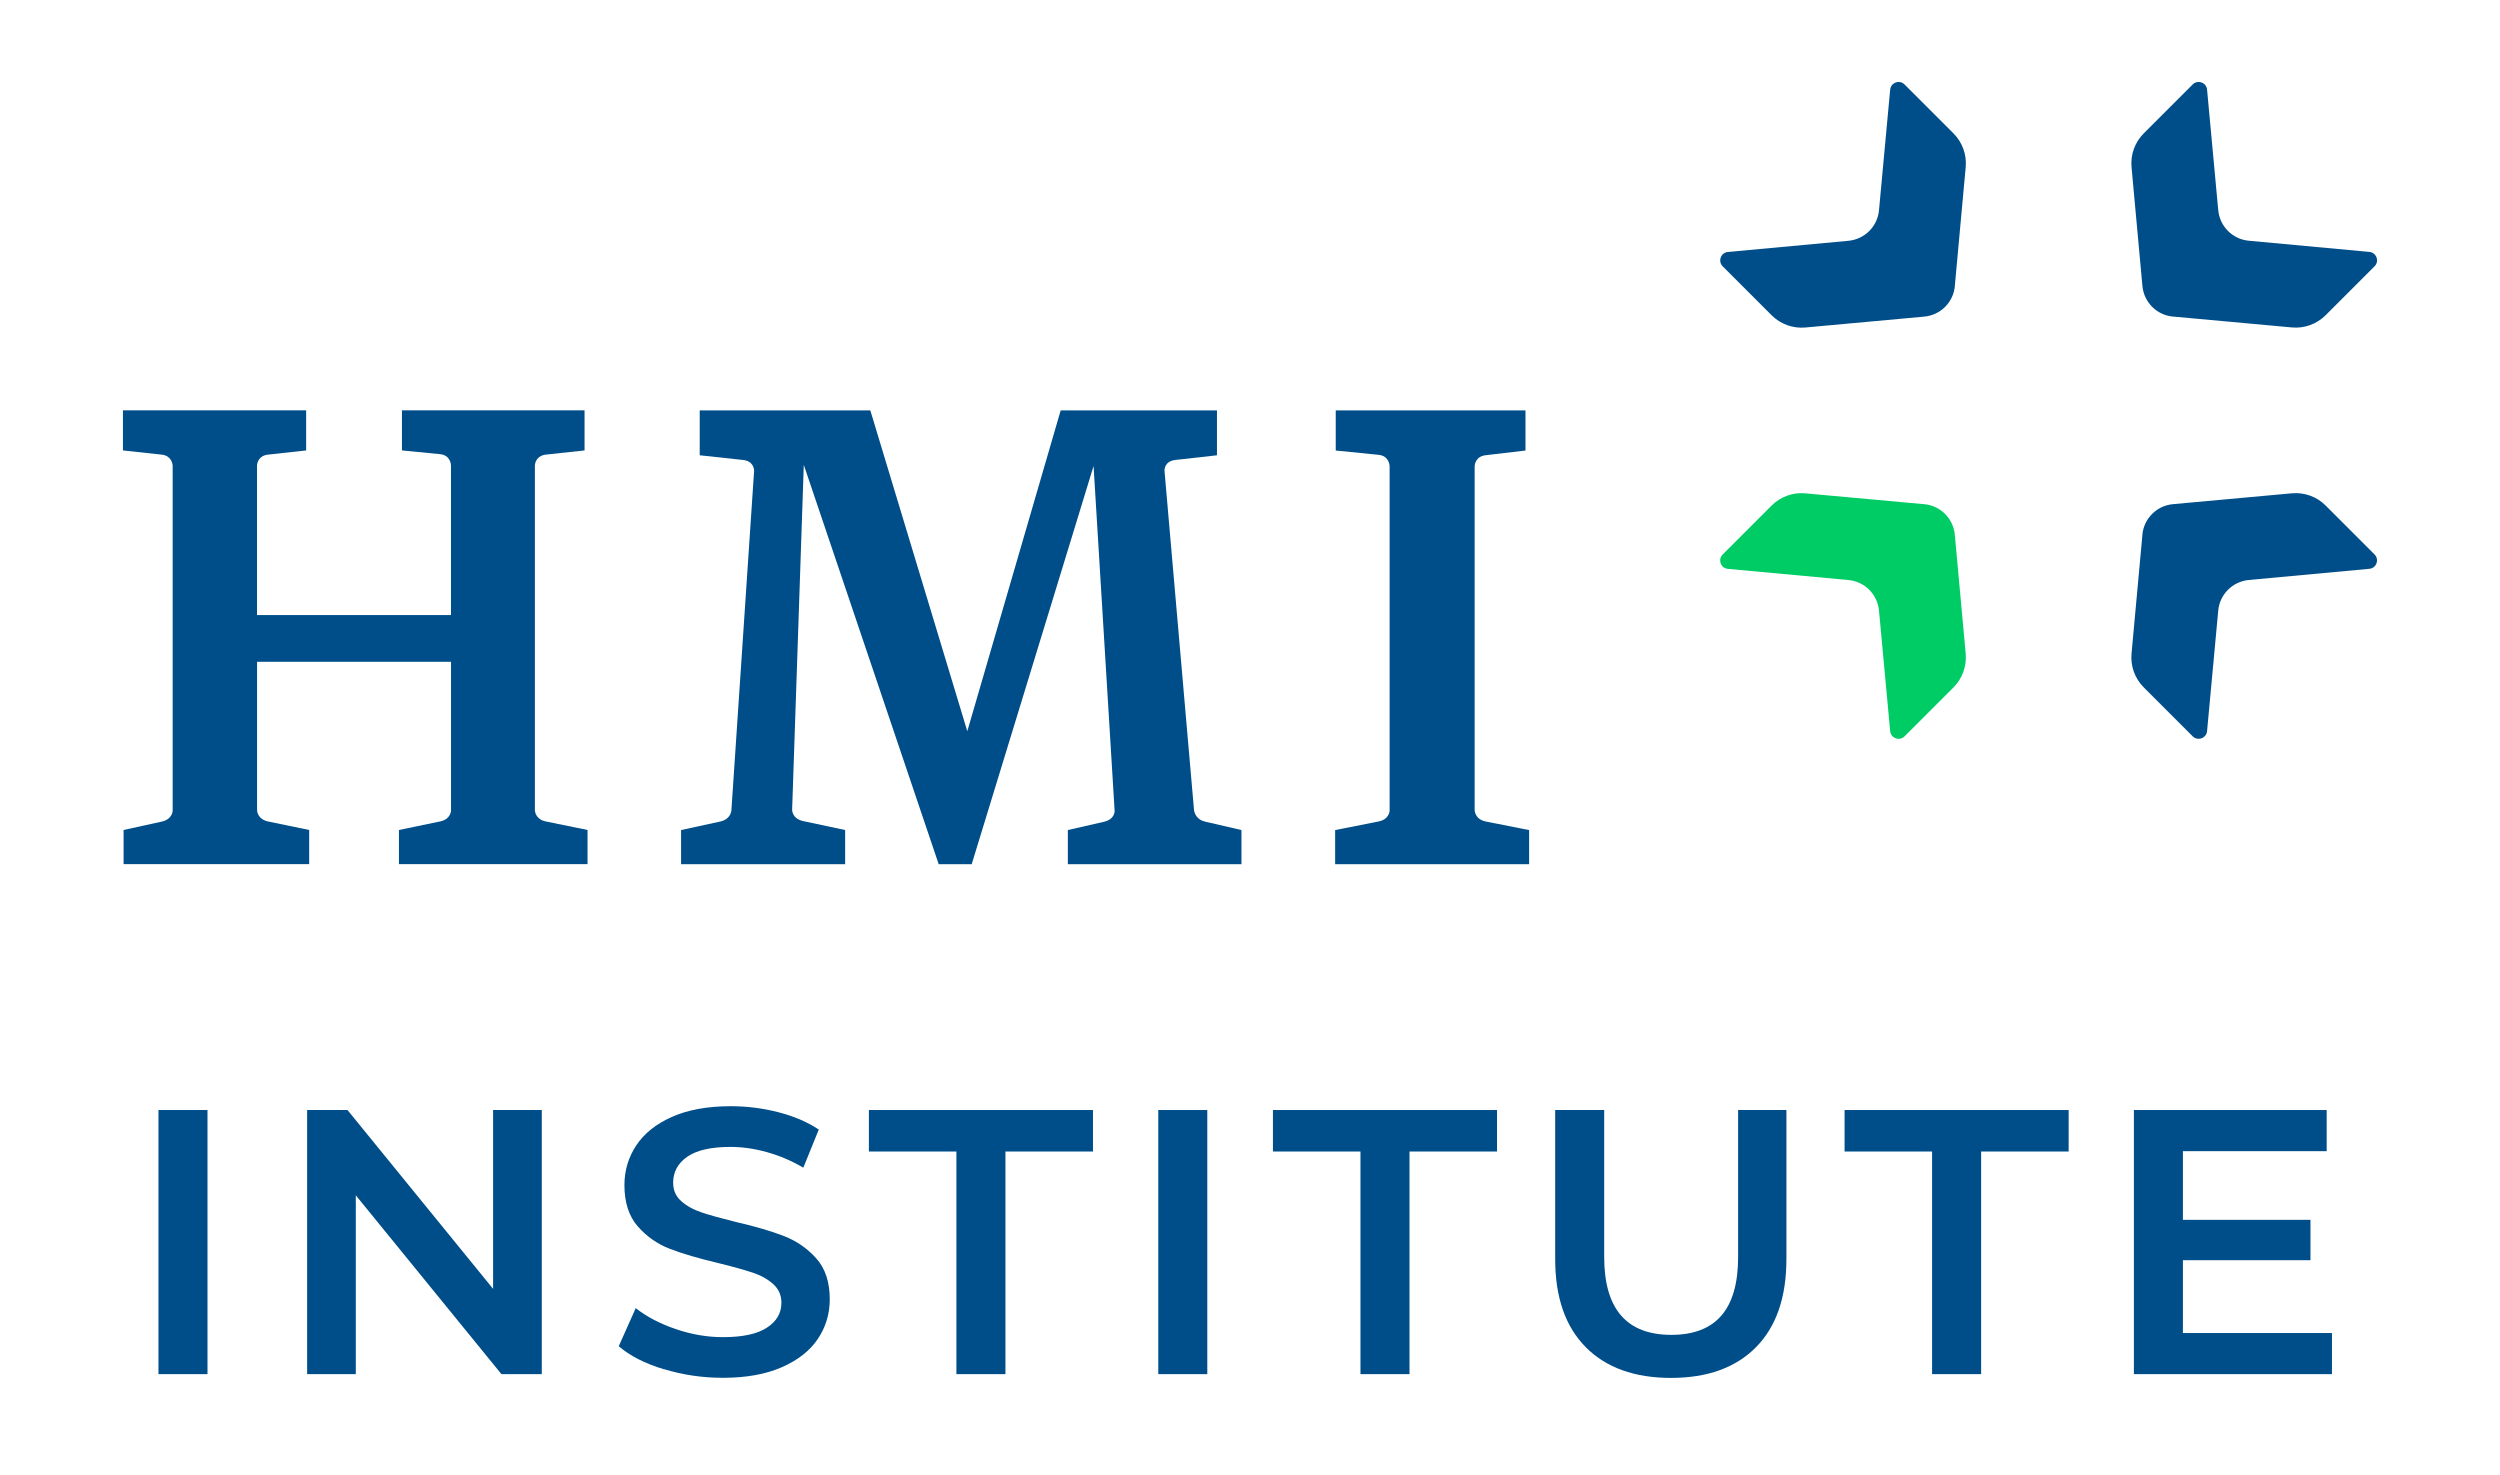 <svg width="122" height="72" viewBox="0 0 122 72" fill="none" xmlns="http://www.w3.org/2000/svg">
<path d="M7.733 54.169H10.126V67.058H7.733V54.169Z" fill="#004E89"></path>
<path d="M26.439 54.169V67.058H24.47L17.363 58.331V67.058H14.988V54.169H16.957L24.063 62.896V54.169H26.439Z" fill="#004E89"></path>
<path d="M32.394 66.819C31.466 66.537 30.733 66.161 30.195 65.695L31.024 63.836C31.552 64.254 32.2 64.593 32.968 64.856C33.735 65.119 34.504 65.253 35.279 65.253C36.237 65.253 36.952 65.1 37.423 64.792C37.896 64.486 38.133 64.079 38.133 63.577C38.133 63.209 38.001 62.906 37.736 62.667C37.473 62.428 37.139 62.241 36.732 62.105C36.328 61.971 35.776 61.816 35.076 61.644C34.093 61.412 33.3 61.178 32.69 60.943C32.083 60.709 31.56 60.346 31.125 59.849C30.689 59.351 30.472 58.68 30.472 57.833C30.472 57.121 30.666 56.473 31.053 55.89C31.44 55.307 32.023 54.843 32.803 54.499C33.582 54.155 34.535 53.983 35.666 53.983C36.453 53.983 37.225 54.081 37.987 54.277C38.747 54.473 39.404 54.755 39.957 55.123L39.201 56.983C38.637 56.65 38.047 56.399 37.435 56.227C36.821 56.055 36.225 55.969 35.649 55.969C34.705 55.969 34.002 56.129 33.541 56.447C33.08 56.767 32.85 57.19 32.85 57.716C32.85 58.084 32.982 58.386 33.247 58.617C33.51 58.852 33.845 59.036 34.251 59.17C34.655 59.306 35.21 59.459 35.907 59.631C36.866 59.851 37.65 60.083 38.264 60.322C38.879 60.561 39.402 60.926 39.84 61.416C40.275 61.907 40.492 62.571 40.492 63.405C40.492 64.118 40.298 64.76 39.911 65.339C39.524 65.915 38.938 66.376 38.152 66.721C37.366 67.065 36.41 67.237 35.279 67.237C34.285 67.237 33.324 67.096 32.399 66.814L32.394 66.819Z" fill="#004E89"></path>
<path d="M46.673 56.194H42.402V54.169H53.337V56.194H49.066V67.058H46.673V56.194Z" fill="#004E89"></path>
<path d="M56.524 54.169H58.916V67.058H56.524V54.169Z" fill="#004E89"></path>
<path d="M66.391 56.194H62.119V54.169H73.055V56.194H68.784V67.058H66.391V56.194Z" fill="#004E89"></path>
<path d="M77.384 65.741C76.39 64.739 75.893 63.307 75.893 61.44V54.167H78.285V61.347C78.285 63.876 79.378 65.141 81.562 65.141C83.747 65.141 84.82 63.876 84.82 61.347V54.167H87.177V61.44C87.177 63.307 86.683 64.739 85.695 65.741C84.708 66.742 83.324 67.242 81.543 67.242C79.763 67.242 78.376 66.742 77.382 65.741H77.384Z" fill="#004E89"></path>
<path d="M94.286 56.194H90.015V54.169H100.95V56.194H96.679V67.058H94.286V56.194Z" fill="#004E89"></path>
<path d="M113.8 65.05V67.058H104.134V54.169H113.542V56.177H106.526V59.528H112.751V61.498H106.526V65.052H113.8V65.05Z" fill="#004E89"></path>
<path d="M72.481 40.083C71.965 39.968 71.963 39.533 71.963 39.533V22.751C71.963 22.751 71.963 22.277 72.498 22.215L74.444 21.986V20.028H65.184V21.986L67.278 22.196C67.813 22.251 67.813 22.753 67.813 22.753V39.552C67.813 39.552 67.813 39.982 67.278 40.087L65.155 40.508V42.174H74.621V40.508L72.481 40.085V40.083Z" fill="#004E89"></path>
<path d="M58.797 40.092C58.307 39.973 58.269 39.54 58.269 39.54L56.827 22.971C56.827 22.913 56.827 22.507 57.365 22.445L59.388 22.218V20.026H51.762L47.204 35.684L42.471 20.026H34.146V22.218L36.266 22.447C36.749 22.5 36.797 22.865 36.801 22.971L35.69 39.578C35.676 39.667 35.592 39.985 35.174 40.085L33.237 40.506V42.172H41.243V40.506L39.189 40.068C38.647 39.949 38.656 39.519 38.656 39.514L39.225 22.686L45.808 42.172H47.419L53.366 22.743L54.394 39.576C54.394 39.602 54.399 39.985 53.859 40.107L52.111 40.506V42.172H60.583V40.506L58.792 40.092H58.797Z" fill="#004E89"></path>
<path d="M26.638 40.087C26.172 39.994 26.11 39.643 26.102 39.552V22.7C26.11 22.607 26.172 22.244 26.628 22.186L28.526 21.981V20.023H19.615V21.981L21.472 22.163C22.01 22.215 22.008 22.72 22.008 22.72V30.015H12.542V22.698C12.552 22.602 12.614 22.239 13.075 22.186L14.94 21.981V20.023H6V21.981L7.891 22.186C8.352 22.237 8.417 22.614 8.426 22.717V39.559C8.426 39.559 8.426 39.977 7.891 40.095L6.031 40.503V42.169H15.088V40.503L13.066 40.085C12.616 39.982 12.554 39.645 12.545 39.557V32.295H22.01V39.552C22.01 39.552 22.01 39.977 21.475 40.087L19.469 40.503V42.169H28.672V40.503L26.636 40.087H26.638Z" fill="#004E89"></path>
<path d="M93.901 24.603C94.695 24.675 95.323 25.303 95.395 26.097L95.926 31.898C95.981 32.508 95.763 33.113 95.331 33.545L92.943 35.933C92.697 36.179 92.271 36.026 92.24 35.68L91.695 29.797C91.621 29.006 90.995 28.377 90.204 28.306L84.321 27.761C83.972 27.73 83.819 27.304 84.068 27.058L86.456 24.67C86.888 24.237 87.493 24.017 88.102 24.075L93.904 24.605L93.901 24.603Z" fill="#00CC66"></path>
<path d="M104.547 26.097C104.619 25.304 105.248 24.675 106.041 24.603L111.843 24.073C112.452 24.018 113.057 24.235 113.49 24.668L115.877 27.056C116.124 27.302 115.971 27.727 115.624 27.758L109.742 28.303C108.95 28.378 108.322 29.004 108.25 29.795L107.705 35.678C107.674 36.026 107.248 36.179 107.002 35.931L104.614 33.543C104.182 33.11 103.962 32.506 104.019 31.896L104.55 26.095L104.547 26.097Z" fill="#004E89"></path>
<path d="M106.044 15.451C105.25 15.379 104.622 14.75 104.55 13.957L104.019 8.156C103.964 7.546 104.182 6.941 104.615 6.509L107.003 4.121C107.249 3.875 107.674 4.028 107.705 4.374L108.25 10.257C108.324 11.048 108.951 11.677 109.742 11.748L115.624 12.293C115.973 12.324 116.126 12.75 115.878 12.996L113.49 15.384C113.057 15.816 112.452 16.036 111.843 15.979L106.042 15.448L106.044 15.451Z" fill="#004E89"></path>
<path d="M95.398 13.957C95.326 14.751 94.697 15.379 93.904 15.451L88.103 15.982C87.493 16.037 86.888 15.819 86.456 15.386L84.068 12.998C83.822 12.752 83.975 12.327 84.321 12.296L90.204 11.751C90.995 11.677 91.624 11.05 91.695 10.259L92.24 4.377C92.271 4.028 92.697 3.875 92.943 4.123L95.331 6.511C95.763 6.944 95.983 7.549 95.926 8.158L95.395 13.959L95.398 13.957Z" fill="#004E89"></path>
</svg>

